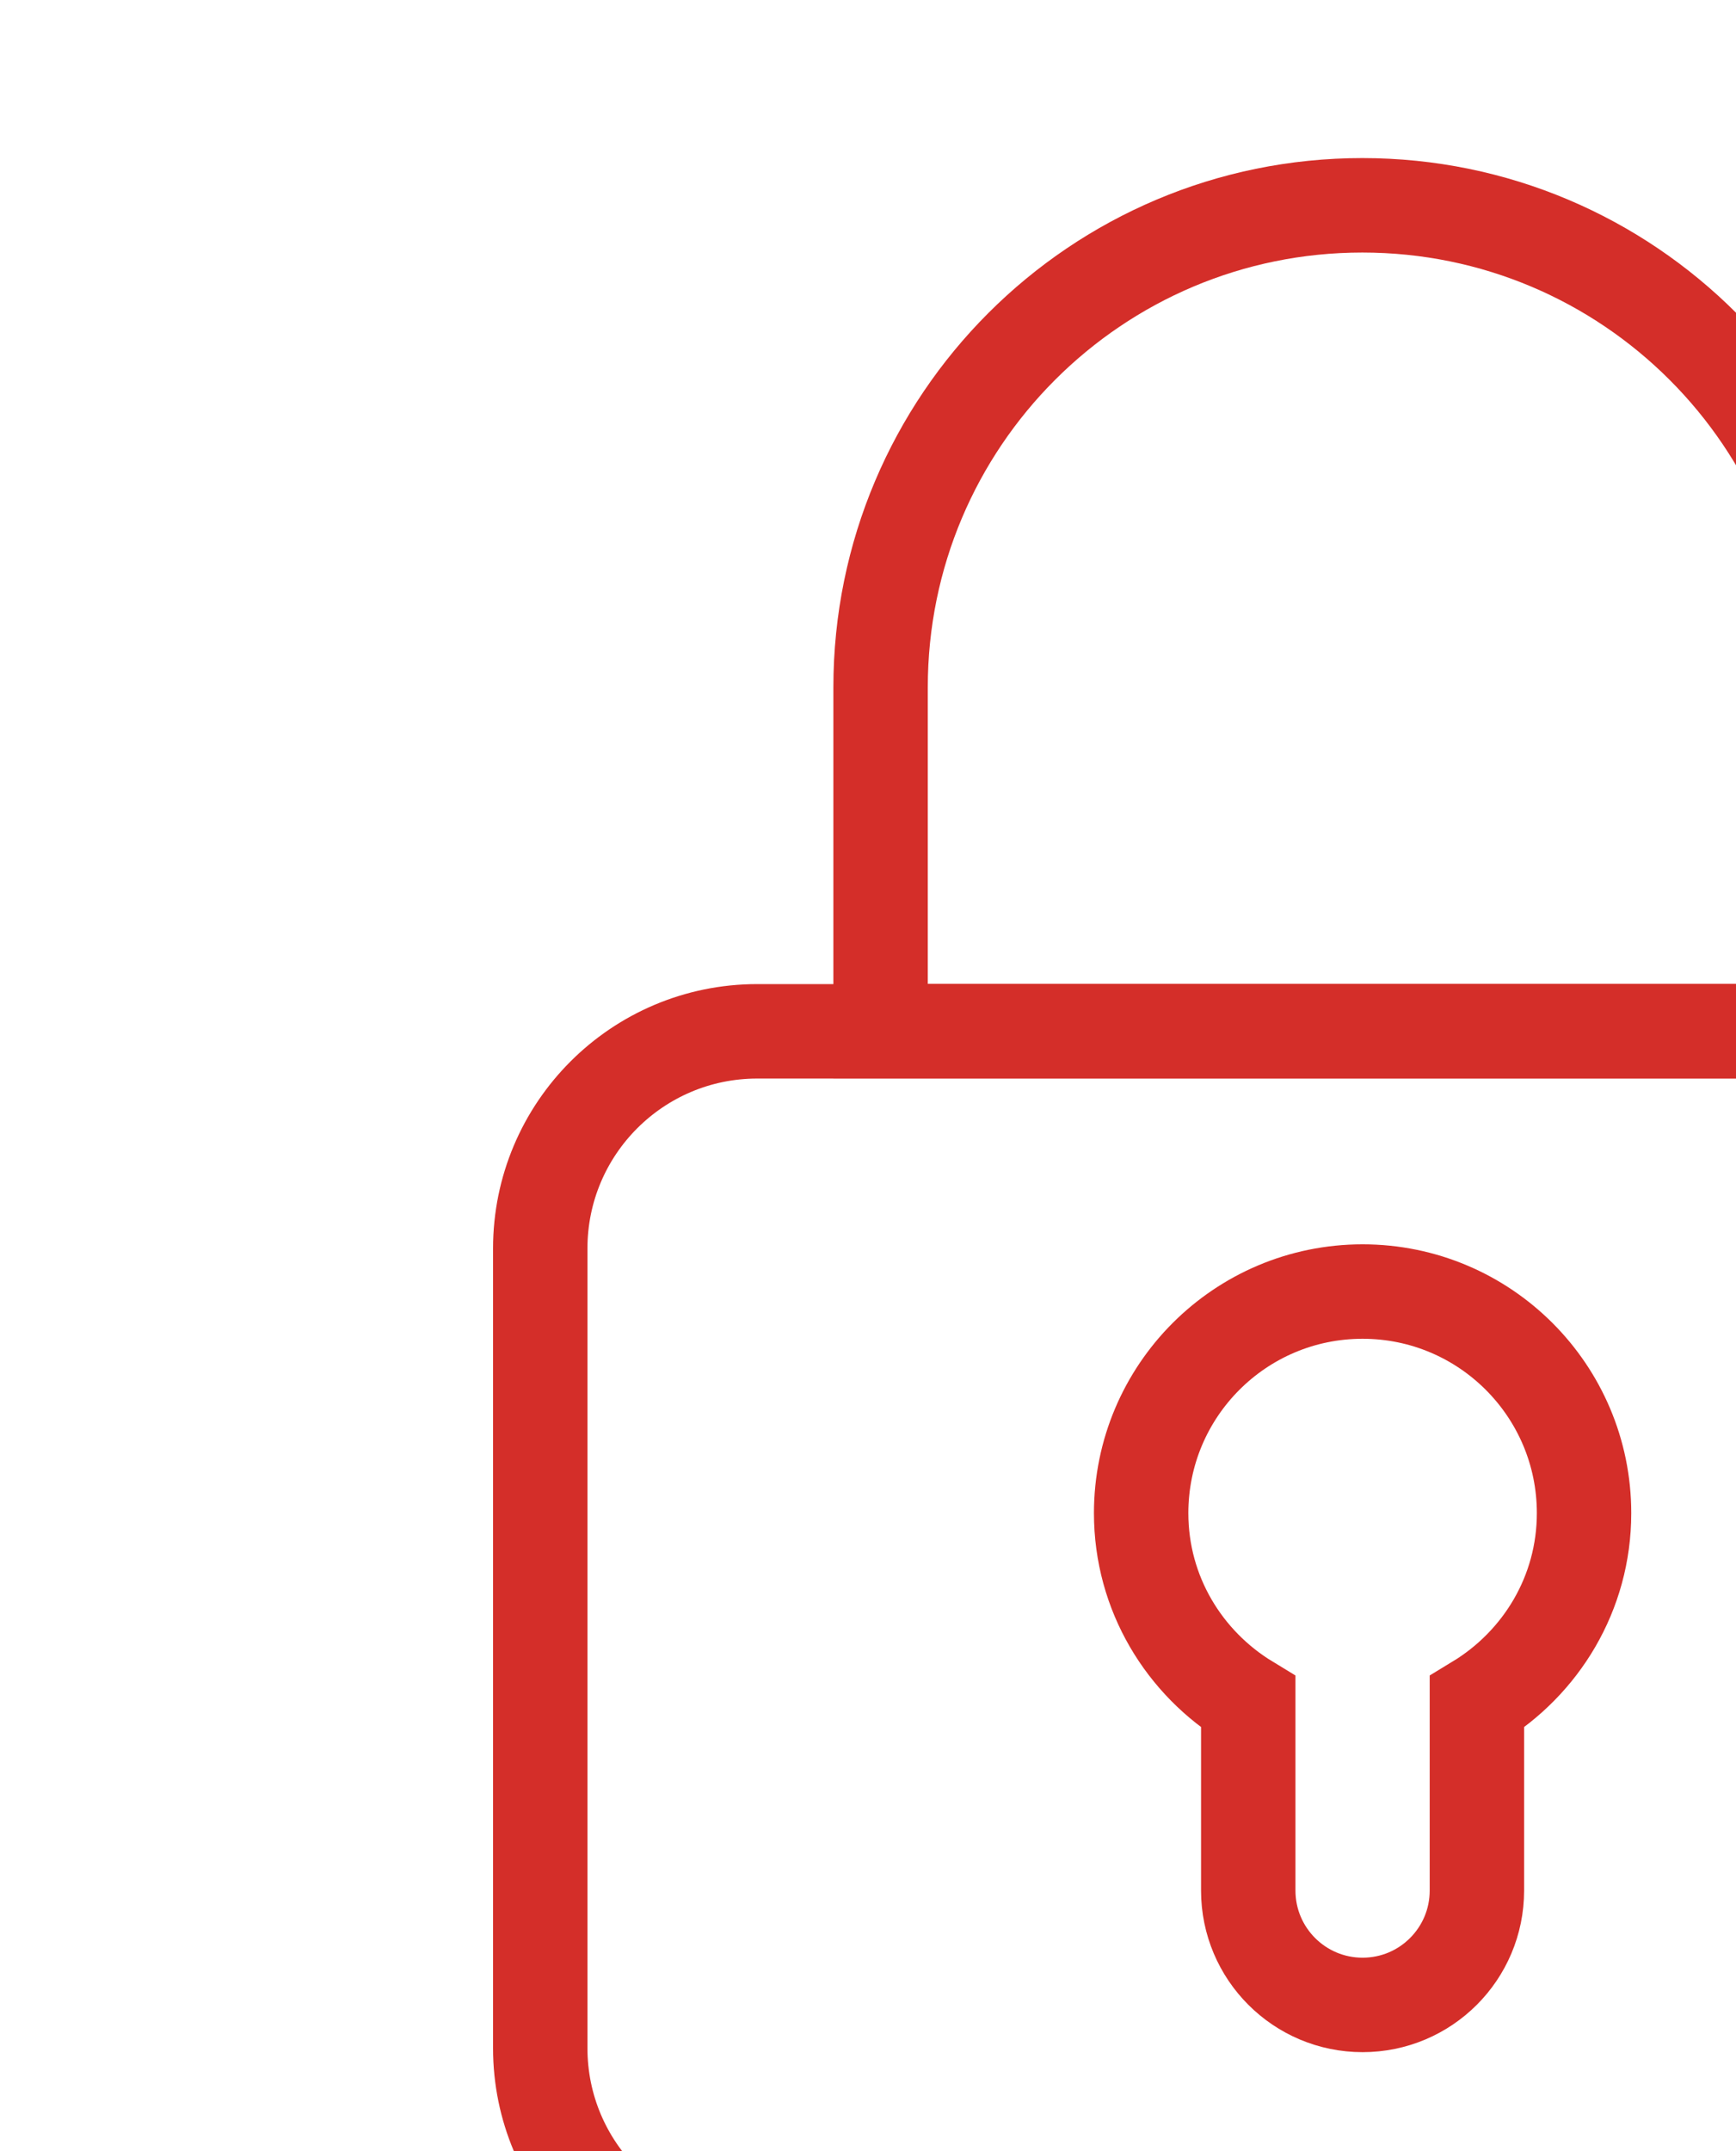 <?xml version="1.0" encoding="UTF-8" standalone="no"?>
<!-- Created with Inkscape (http://www.inkscape.org/) -->

<svg
   xmlns:dc="http://purl.org/dc/elements/1.1/"
   xmlns:cc="http://creativecommons.org/ns#"
   xmlns:rdf="http://www.w3.org/1999/02/22-rdf-syntax-ns#"
   xmlns:svg="http://www.w3.org/2000/svg"
   xmlns="http://www.w3.org/2000/svg"
   xmlns:sodipodi="http://sodipodi.sourceforge.net/DTD/sodipodi-0.dtd"
   xmlns:inkscape="http://www.inkscape.org/namespaces/inkscape"
   width="9.746mm"
   height="12.07mm"
   viewBox="0 0 9.746 12.07"
   version="1.1"
   id="svg16820"
   inkscape:version="0.92.2 5c3e80d, 2017-08-06">
  <defs
     id="defs16814">
    <clipPath
       id="clip_601">
      <rect
         style="clip-rule:evenodd"
         x="3278"
         y="26"
         width="1440"
         height="7095"
         id="rect6035" />
    </clipPath>
    <clipPath
       id="clip_602">
      <rect
         style="clip-rule:evenodd"
         x="3278"
         y="26"
         width="1440"
         height="7095"
         id="rect6044" />
    </clipPath>
    <clipPath
       id="clip_617">
      <rect
         style="clip-rule:evenodd"
         x="3278"
         y="26"
         width="1440"
         height="7095"
         id="rect6188" />
    </clipPath>
    <clipPath
       id="clip_618">
      <rect
         style="clip-rule:evenodd"
         x="3278"
         y="26"
         width="1440"
         height="7095"
         id="rect6197" />
    </clipPath>
    <clipPath
       id="clip_619">
      <rect
         style="clip-rule:evenodd"
         x="3278"
         y="26"
         width="1440"
         height="7095"
         id="rect6206" />
    </clipPath>
    <clipPath
       id="clip_603">
      <rect
         style="clip-rule:evenodd"
         x="3278"
         y="26"
         width="1440"
         height="7095"
         id="rect6053" />
    </clipPath>
    <clipPath
       id="clip_604">
      <rect
         style="clip-rule:evenodd"
         x="3278"
         y="26"
         width="1440"
         height="7095"
         id="rect6062" />
    </clipPath>
    <clipPath
       id="clip_605">
      <rect
         style="clip-rule:evenodd"
         x="3278"
         y="26"
         width="1440"
         height="7095"
         id="rect6071" />
    </clipPath>
    <clipPath
       id="clip_606">
      <rect
         style="clip-rule:evenodd"
         x="3278"
         y="26"
         width="1440"
         height="7095"
         id="rect6080" />
    </clipPath>
    <clipPath
       id="clip_607">
      <rect
         style="clip-rule:evenodd"
         x="3278"
         y="26"
         width="1440"
         height="7095"
         id="rect6089" />
    </clipPath>
    <clipPath
       id="clip_608">
      <rect
         style="clip-rule:evenodd"
         x="3278"
         y="26"
         width="1440"
         height="7095"
         id="rect6098" />
    </clipPath>
    <clipPath
       id="clip_609">
      <rect
         style="clip-rule:evenodd"
         x="3278"
         y="26"
         width="1440"
         height="7095"
         id="rect6107" />
    </clipPath>
    <clipPath
       id="clip_610">
      <rect
         style="clip-rule:evenodd"
         x="3278"
         y="26"
         width="1440"
         height="7095"
         id="rect6116" />
    </clipPath>
    <clipPath
       id="clip_611">
      <rect
         style="clip-rule:evenodd"
         x="3278"
         y="26"
         width="1440"
         height="7095"
         id="rect6125" />
    </clipPath>
    <clipPath
       id="clip_301">
      <rect
         style="clip-rule:evenodd"
         x="3278"
         y="26"
         width="1440"
         height="7095"
         id="rect3178" />
    </clipPath>
    <clipPath
       id="clip_302">
      <rect
         style="clip-rule:evenodd"
         x="3278"
         y="26"
         width="1440"
         height="7095"
         id="rect3187" />
    </clipPath>
    <clipPath
       id="clip_301-3">
      <rect
         style="clip-rule:evenodd"
         x="3278"
         y="26"
         width="1440"
         height="7095"
         id="rect3178-6" />
    </clipPath>
    <clipPath
       id="clip_302-7">
      <rect
         style="clip-rule:evenodd"
         x="3278"
         y="26"
         width="1440"
         height="7095"
         id="rect3187-5" />
    </clipPath>
    <clipPath
       id="clip_486">
      <rect
         style="clip-rule:evenodd"
         x="3278"
         y="26"
         width="1440"
         height="7095"
         id="rect4967" />
    </clipPath>
    <clipPath
       id="clip_487">
      <rect
         style="clip-rule:evenodd"
         x="3278"
         y="26"
         width="1440"
         height="7095"
         id="rect4976" />
    </clipPath>
    <clipPath
       id="clip_488">
      <rect
         style="clip-rule:evenodd"
         x="3278"
         y="26"
         width="1440"
         height="7095"
         id="rect4985" />
    </clipPath>
    <clipPath
       id="clip_489">
      <rect
         style="clip-rule:evenodd"
         x="3278"
         y="26"
         width="1440"
         height="7095"
         id="rect4994" />
    </clipPath>
    <clipPath
       id="clip_490">
      <rect
         style="clip-rule:evenodd"
         x="3278"
         y="26"
         width="1440"
         height="7095"
         id="rect5003" />
    </clipPath>
    <clipPath
       id="clip_491">
      <rect
         style="clip-rule:evenodd"
         x="3278"
         y="26"
         width="1440"
         height="7095"
         id="rect5012" />
    </clipPath>
    <clipPath
       id="clip_492">
      <rect
         style="clip-rule:evenodd"
         x="3278"
         y="26"
         width="1440"
         height="7095"
         id="rect5021" />
    </clipPath>
    <clipPath
       id="clip_493">
      <rect
         style="clip-rule:evenodd"
         x="3278"
         y="26"
         width="1440"
         height="7095"
         id="rect5030" />
    </clipPath>
    <clipPath
       id="clip_494">
      <rect
         style="clip-rule:evenodd"
         x="3278"
         y="26"
         width="1440"
         height="7095"
         id="rect5039" />
    </clipPath>
    <clipPath
       id="clip_486-3">
      <rect
         style="clip-rule:evenodd"
         x="3278"
         y="26"
         width="1440"
         height="7095"
         id="rect4967-5" />
    </clipPath>
    <clipPath
       id="clip_487-6">
      <rect
         style="clip-rule:evenodd"
         x="3278"
         y="26"
         width="1440"
         height="7095"
         id="rect4976-2" />
    </clipPath>
    <clipPath
       id="clip_488-9">
      <rect
         style="clip-rule:evenodd"
         x="3278"
         y="26"
         width="1440"
         height="7095"
         id="rect4985-1" />
    </clipPath>
    <clipPath
       id="clip_489-2">
      <rect
         style="clip-rule:evenodd"
         x="3278"
         y="26"
         width="1440"
         height="7095"
         id="rect4994-7" />
    </clipPath>
    <clipPath
       id="clip_490-0">
      <rect
         style="clip-rule:evenodd"
         x="3278"
         y="26"
         width="1440"
         height="7095"
         id="rect5003-9" />
    </clipPath>
    <clipPath
       id="clip_491-3">
      <rect
         style="clip-rule:evenodd"
         x="3278"
         y="26"
         width="1440"
         height="7095"
         id="rect5012-6" />
    </clipPath>
    <clipPath
       id="clip_492-0">
      <rect
         style="clip-rule:evenodd"
         x="3278"
         y="26"
         width="1440"
         height="7095"
         id="rect5021-6" />
    </clipPath>
    <clipPath
       id="clip_493-2">
      <rect
         style="clip-rule:evenodd"
         x="3278"
         y="26"
         width="1440"
         height="7095"
         id="rect5030-6" />
    </clipPath>
    <clipPath
       id="clip_494-1">
      <rect
         style="clip-rule:evenodd"
         x="3278"
         y="26"
         width="1440"
         height="7095"
         id="rect5039-8" />
    </clipPath>
    <clipPath
       id="clip_904">
      <rect
         style="clip-rule:evenodd"
         x="6493"
         y="26"
         width="1440"
         height="6565"
         id="rect9125" />
    </clipPath>
    <clipPath
       id="clip_905">
      <rect
         style="clip-rule:evenodd"
         x="6493"
         y="26"
         width="1440"
         height="6565"
         id="rect9134" />
    </clipPath>
    <clipPath
       id="clip_906">
      <rect
         style="clip-rule:evenodd"
         x="6493"
         y="26"
         width="1440"
         height="6565"
         id="rect9143" />
    </clipPath>
    <clipPath
       id="clip_907">
      <rect
         style="clip-rule:evenodd"
         x="6493"
         y="26"
         width="1440"
         height="6565"
         id="rect9152" />
    </clipPath>
    <clipPath
       id="clip_908">
      <rect
         style="clip-rule:evenodd"
         x="6493"
         y="26"
         width="1440"
         height="6565"
         id="rect9161" />
    </clipPath>
    <clipPath
       id="clip_909">
      <rect
         style="clip-rule:evenodd"
         x="6643"
         y="976"
         width="48"
         height="47"
         id="rect9170" />
    </clipPath>
    <clipPath
       id="clip_910">
      <rect
         style="clip-rule:evenodd"
         x="6643"
         y="976"
         width="48"
         height="47"
         id="rect9179" />
    </clipPath>
    <clipPath
       id="clip_911">
      <rect
         style="clip-rule:evenodd"
         x="6643"
         y="976"
         width="48"
         height="47"
         id="rect9188" />
    </clipPath>
    <clipPath
       id="clip_912">
      <rect
         style="clip-rule:evenodd"
         x="6643"
         y="976"
         width="48"
         height="47"
         id="rect9197" />
    </clipPath>
    <clipPath
       id="clip_913">
      <rect
         style="clip-rule:evenodd"
         x="6643"
         y="976"
         width="48"
         height="47"
         id="rect9206" />
    </clipPath>
    <clipPath
       id="clip_914">
      <rect
         style="clip-rule:evenodd"
         x="6643"
         y="976"
         width="48"
         height="47"
         id="rect9215" />
    </clipPath>
    <clipPath
       id="clip_952">
      <rect
         style="clip-rule:evenodd"
         x="6493"
         y="26"
         width="1440"
         height="6565"
         id="rect9563" />
    </clipPath>
    <clipPath
       id="clip_953">
      <rect
         style="clip-rule:evenodd"
         x="6493"
         y="26"
         width="1440"
         height="6565"
         id="rect9572" />
    </clipPath>
    <clipPath
       id="clip_954">
      <rect
         style="clip-rule:evenodd"
         x="6493"
         y="26"
         width="1440"
         height="6565"
         id="rect9581" />
    </clipPath>
    <clipPath
       id="clip_955">
      <rect
         style="clip-rule:evenodd"
         x="6493"
         y="26"
         width="1440"
         height="6565"
         id="rect9590" />
    </clipPath>
    <clipPath
       id="clip_952-7">
      <rect
         style="clip-rule:evenodd"
         x="6493"
         y="26"
         width="1440"
         height="6565"
         id="rect9563-9" />
    </clipPath>
    <clipPath
       id="clip_953-2">
      <rect
         style="clip-rule:evenodd"
         x="6493"
         y="26"
         width="1440"
         height="6565"
         id="rect9572-0" />
    </clipPath>
    <clipPath
       id="clip_954-2">
      <rect
         style="clip-rule:evenodd"
         x="6493"
         y="26"
         width="1440"
         height="6565"
         id="rect9581-3" />
    </clipPath>
    <clipPath
       id="clip_955-7">
      <rect
         style="clip-rule:evenodd"
         x="6493"
         y="26"
         width="1440"
         height="6565"
         id="rect9590-5" />
    </clipPath>
    <clipPath
       id="clip_965">
      <rect
         style="clip-rule:evenodd"
         x="6493"
         y="26"
         width="1440"
         height="6565"
         id="rect9680" />
    </clipPath>
    <clipPath
       id="clip_966">
      <rect
         style="clip-rule:evenodd"
         x="6493"
         y="26"
         width="1440"
         height="6565"
         id="rect9689" />
    </clipPath>
    <clipPath
       id="clip_967">
      <rect
         style="clip-rule:evenodd"
         x="6493"
         y="26"
         width="1440"
         height="6565"
         id="rect9698" />
    </clipPath>
    <clipPath
       id="clip_965-9">
      <rect
         style="clip-rule:evenodd"
         x="6493"
         y="26"
         width="1440"
         height="6565"
         id="rect9680-2" />
    </clipPath>
    <clipPath
       id="clip_966-2">
      <rect
         style="clip-rule:evenodd"
         x="6493"
         y="26"
         width="1440"
         height="6565"
         id="rect9689-8" />
    </clipPath>
    <clipPath
       id="clip_967-9">
      <rect
         style="clip-rule:evenodd"
         x="6493"
         y="26"
         width="1440"
         height="6565"
         id="rect9698-7" />
    </clipPath>
    <clipPath
       id="clip_601-3">
      <rect
         style="clip-rule:evenodd"
         x="3278"
         y="26"
         width="1440"
         height="7095"
         id="rect6035-6" />
    </clipPath>
    <clipPath
       id="clip_602-1">
      <rect
         style="clip-rule:evenodd"
         x="3278"
         y="26"
         width="1440"
         height="7095"
         id="rect6044-2" />
    </clipPath>
    <clipPath
       id="clip_617-9">
      <rect
         style="clip-rule:evenodd"
         x="3278"
         y="26"
         width="1440"
         height="7095"
         id="rect6188-3" />
    </clipPath>
    <clipPath
       id="clip_618-1">
      <rect
         style="clip-rule:evenodd"
         x="3278"
         y="26"
         width="1440"
         height="7095"
         id="rect6197-9" />
    </clipPath>
    <clipPath
       id="clip_619-4">
      <rect
         style="clip-rule:evenodd"
         x="3278"
         y="26"
         width="1440"
         height="7095"
         id="rect6206-7" />
    </clipPath>
    <clipPath
       id="clip_603-8">
      <rect
         style="clip-rule:evenodd"
         x="3278"
         y="26"
         width="1440"
         height="7095"
         id="rect6053-4" />
    </clipPath>
    <clipPath
       id="clip_604-5">
      <rect
         style="clip-rule:evenodd"
         x="3278"
         y="26"
         width="1440"
         height="7095"
         id="rect6062-0" />
    </clipPath>
    <clipPath
       id="clip_605-3">
      <rect
         style="clip-rule:evenodd"
         x="3278"
         y="26"
         width="1440"
         height="7095"
         id="rect6071-6" />
    </clipPath>
    <clipPath
       id="clip_606-1">
      <rect
         style="clip-rule:evenodd"
         x="3278"
         y="26"
         width="1440"
         height="7095"
         id="rect6080-0" />
    </clipPath>
    <clipPath
       id="clip_607-6">
      <rect
         style="clip-rule:evenodd"
         x="3278"
         y="26"
         width="1440"
         height="7095"
         id="rect6089-3" />
    </clipPath>
    <clipPath
       id="clip_608-2">
      <rect
         style="clip-rule:evenodd"
         x="3278"
         y="26"
         width="1440"
         height="7095"
         id="rect6098-0" />
    </clipPath>
    <clipPath
       id="clip_609-6">
      <rect
         style="clip-rule:evenodd"
         x="3278"
         y="26"
         width="1440"
         height="7095"
         id="rect6107-1" />
    </clipPath>
    <clipPath
       id="clip_610-5">
      <rect
         style="clip-rule:evenodd"
         x="3278"
         y="26"
         width="1440"
         height="7095"
         id="rect6116-5" />
    </clipPath>
    <clipPath
       id="clip_611-4">
      <rect
         style="clip-rule:evenodd"
         x="3278"
         y="26"
         width="1440"
         height="7095"
         id="rect6125-7" />
    </clipPath>
    <clipPath
       id="clip_301-6">
      <rect
         style="clip-rule:evenodd"
         x="3278"
         y="26"
         width="1440"
         height="7095"
         id="rect3178-5" />
    </clipPath>
    <clipPath
       id="clip_302-6">
      <rect
         style="clip-rule:evenodd"
         x="3278"
         y="26"
         width="1440"
         height="7095"
         id="rect3187-9" />
    </clipPath>
    <clipPath
       id="clip_904-3">
      <rect
         style="clip-rule:evenodd"
         x="6493"
         y="26"
         width="1440"
         height="6565"
         id="rect9125-7" />
    </clipPath>
    <clipPath
       id="clip_905-4">
      <rect
         style="clip-rule:evenodd"
         x="6493"
         y="26"
         width="1440"
         height="6565"
         id="rect9134-5" />
    </clipPath>
    <clipPath
       id="clip_906-2">
      <rect
         style="clip-rule:evenodd"
         x="6493"
         y="26"
         width="1440"
         height="6565"
         id="rect9143-5" />
    </clipPath>
    <clipPath
       id="clip_907-4">
      <rect
         style="clip-rule:evenodd"
         x="6493"
         y="26"
         width="1440"
         height="6565"
         id="rect9152-7" />
    </clipPath>
    <clipPath
       id="clip_908-4">
      <rect
         style="clip-rule:evenodd"
         x="6493"
         y="26"
         width="1440"
         height="6565"
         id="rect9161-4" />
    </clipPath>
    <clipPath
       id="clip_909-3">
      <rect
         style="clip-rule:evenodd"
         x="6643"
         y="976"
         width="48"
         height="47"
         id="rect9170-0" />
    </clipPath>
    <clipPath
       id="clip_910-7">
      <rect
         style="clip-rule:evenodd"
         x="6643"
         y="976"
         width="48"
         height="47"
         id="rect9179-8" />
    </clipPath>
    <clipPath
       id="clip_911-6">
      <rect
         style="clip-rule:evenodd"
         x="6643"
         y="976"
         width="48"
         height="47"
         id="rect9188-8" />
    </clipPath>
    <clipPath
       id="clip_912-8">
      <rect
         style="clip-rule:evenodd"
         x="6643"
         y="976"
         width="48"
         height="47"
         id="rect9197-4" />
    </clipPath>
    <clipPath
       id="clip_913-3">
      <rect
         style="clip-rule:evenodd"
         x="6643"
         y="976"
         width="48"
         height="47"
         id="rect9206-1" />
    </clipPath>
    <clipPath
       id="clip_914-4">
      <rect
         style="clip-rule:evenodd"
         x="6643"
         y="976"
         width="48"
         height="47"
         id="rect9215-9" />
    </clipPath>
    <clipPath
       id="clip_904-2">
      <rect
         style="clip-rule:evenodd"
         x="6493"
         y="26"
         width="1440"
         height="6565"
         id="rect9125-0" />
    </clipPath>
    <clipPath
       id="clip_905-6">
      <rect
         style="clip-rule:evenodd"
         x="6493"
         y="26"
         width="1440"
         height="6565"
         id="rect9134-8" />
    </clipPath>
    <clipPath
       id="clip_906-9">
      <rect
         style="clip-rule:evenodd"
         x="6493"
         y="26"
         width="1440"
         height="6565"
         id="rect9143-2" />
    </clipPath>
    <clipPath
       id="clip_907-6">
      <rect
         style="clip-rule:evenodd"
         x="6493"
         y="26"
         width="1440"
         height="6565"
         id="rect9152-6" />
    </clipPath>
    <clipPath
       id="clip_908-49">
      <rect
         style="clip-rule:evenodd"
         x="6493"
         y="26"
         width="1440"
         height="6565"
         id="rect9161-5" />
    </clipPath>
    <clipPath
       id="clip_909-0">
      <rect
         style="clip-rule:evenodd"
         x="6643"
         y="976"
         width="48"
         height="47"
         id="rect9170-4" />
    </clipPath>
    <clipPath
       id="clip_910-8">
      <rect
         style="clip-rule:evenodd"
         x="6643"
         y="976"
         width="48"
         height="47"
         id="rect9179-7" />
    </clipPath>
    <clipPath
       id="clip_911-1">
      <rect
         style="clip-rule:evenodd"
         x="6643"
         y="976"
         width="48"
         height="47"
         id="rect9188-7" />
    </clipPath>
    <clipPath
       id="clip_912-2">
      <rect
         style="clip-rule:evenodd"
         x="6643"
         y="976"
         width="48"
         height="47"
         id="rect9197-7" />
    </clipPath>
    <clipPath
       id="clip_913-2">
      <rect
         style="clip-rule:evenodd"
         x="6643"
         y="976"
         width="48"
         height="47"
         id="rect9206-2" />
    </clipPath>
    <clipPath
       id="clip_914-6">
      <rect
         style="clip-rule:evenodd"
         x="6643"
         y="976"
         width="48"
         height="47"
         id="rect9215-1" />
    </clipPath>
    <clipPath
       id="clip_952-0">
      <rect
         style="clip-rule:evenodd"
         x="6493"
         y="26"
         width="1440"
         height="6565"
         id="rect9563-6" />
    </clipPath>
    <clipPath
       id="clip_953-1">
      <rect
         style="clip-rule:evenodd"
         x="6493"
         y="26"
         width="1440"
         height="6565"
         id="rect9572-5" />
    </clipPath>
    <clipPath
       id="clip_954-9">
      <rect
         style="clip-rule:evenodd"
         x="6493"
         y="26"
         width="1440"
         height="6565"
         id="rect9581-4" />
    </clipPath>
    <clipPath
       id="clip_955-9">
      <rect
         style="clip-rule:evenodd"
         x="6493"
         y="26"
         width="1440"
         height="6565"
         id="rect9590-0" />
    </clipPath>
    <clipPath
       id="clip_965-91">
      <rect
         style="clip-rule:evenodd"
         x="6493"
         y="26"
         width="1440"
         height="6565"
         id="rect9680-7" />
    </clipPath>
    <clipPath
       id="clip_966-7">
      <rect
         style="clip-rule:evenodd"
         x="6493"
         y="26"
         width="1440"
         height="6565"
         id="rect9689-1" />
    </clipPath>
    <clipPath
       id="clip_967-1">
      <rect
         style="clip-rule:evenodd"
         x="6493"
         y="26"
         width="1440"
         height="6565"
         id="rect9698-5" />
    </clipPath>
    <clipPath
       id="clip_965-97">
      <rect
         style="clip-rule:evenodd"
         x="6493"
         y="26"
         width="1440"
         height="6565"
         id="rect9680-76" />
    </clipPath>
    <clipPath
       id="clip_966-73">
      <rect
         style="clip-rule:evenodd"
         x="6493"
         y="26"
         width="1440"
         height="6565"
         id="rect9689-6" />
    </clipPath>
    <clipPath
       id="clip_967-5">
      <rect
         style="clip-rule:evenodd"
         x="6493"
         y="26"
         width="1440"
         height="6565"
         id="rect9698-6" />
    </clipPath>
  </defs>
  <sodipodi:namedview
     id="base"
     pagecolor="#ffffff"
     bordercolor="#666666"
     borderopacity="1.0"
     inkscape:pageopacity="0.0"
     inkscape:pageshadow="2"
     inkscape:zoom="3.959798"
     inkscape:cx="3.5799086"
     inkscape:cy="36.517568"
     inkscape:document-units="mm"
     inkscape:current-layer="layer1"
     showgrid="false"
     fit-margin-top="-2.7755576e-17"
     fit-margin-left="0"
     fit-margin-right="0"
     fit-margin-bottom="0"
     inkscape:window-width="1366"
     inkscape:window-height="707"
     inkscape:window-x="0"
     inkscape:window-y="27"
     inkscape:window-maximized="1" />
  <g
     inkscape:label="Layer 1"
     inkscape:groupmode="layer"
     id="layer1"
     transform="translate(-105.413,-159.91)">
    <g
       transform="matrix(0.265,0,0,0.265,-1652.214,-403.653)"
       id="g17827">
      <g
         id="g9687"
         clip-path="url(#clip_965-97)">
        <path
           style="fill:none;stroke:#d42e29;stroke-width:2;stroke-miterlimit:4"
           inkscape:connector-curvature="0"
           id="path9685"
           d="M 30.239,26.128 H 4.597 C 2.058,26.128 0,24.07 0,21.53 V 4.598 C 0,2.059 2.058,0 4.597,0 h 25.642 c 2.539,0 4.598,2.059 4.598,4.598 V 21.53 c 0,2.54 -2.059,4.598 -4.598,4.598 z"
           transform="translate(6644,2148.49)"
           stroke-miterlimit="4" />
      </g>
      <g
         id="g9696"
         clip-path="url(#clip_966-73)">
        <path
           style="fill:none;stroke:#d42e29;stroke-width:2;stroke-miterlimit:4"
           inkscape:connector-curvature="0"
           id="path9694"
           d="M 10.206,0 V 0 C 4.569,0 0,4.569 0,10.206 v 7.28 h 20.412 v -7.28 C 20.412,4.569 15.843,0 10.206,0 Z"
           transform="translate(6651.21,2131)"
           stroke-miterlimit="4" />
      </g>
      <g
         id="g9705"
         clip-path="url(#clip_967-5)">
        <path
           style="fill:none;stroke:#d42e29;stroke-width:2;stroke-miterlimit:4"
           inkscape:connector-curvature="0"
           id="path9703"
           d="M 9.383,4.692 C 9.383,2.101 7.282,0 4.691,0 2.1,0 0,2.101 0,4.692 c 0,1.701 0.914,3.177 2.269,4 v 3.991 c 0,1.338 1.085,2.422 2.422,2.422 1.338,0 2.422,-1.084 2.422,-2.422 V 8.692 c 1.356,-0.823 2.27,-2.299 2.27,-4 z"
           transform="translate(6656.73,2154)"
           stroke-miterlimit="4" />
      </g>
    </g>
  </g>
</svg>
